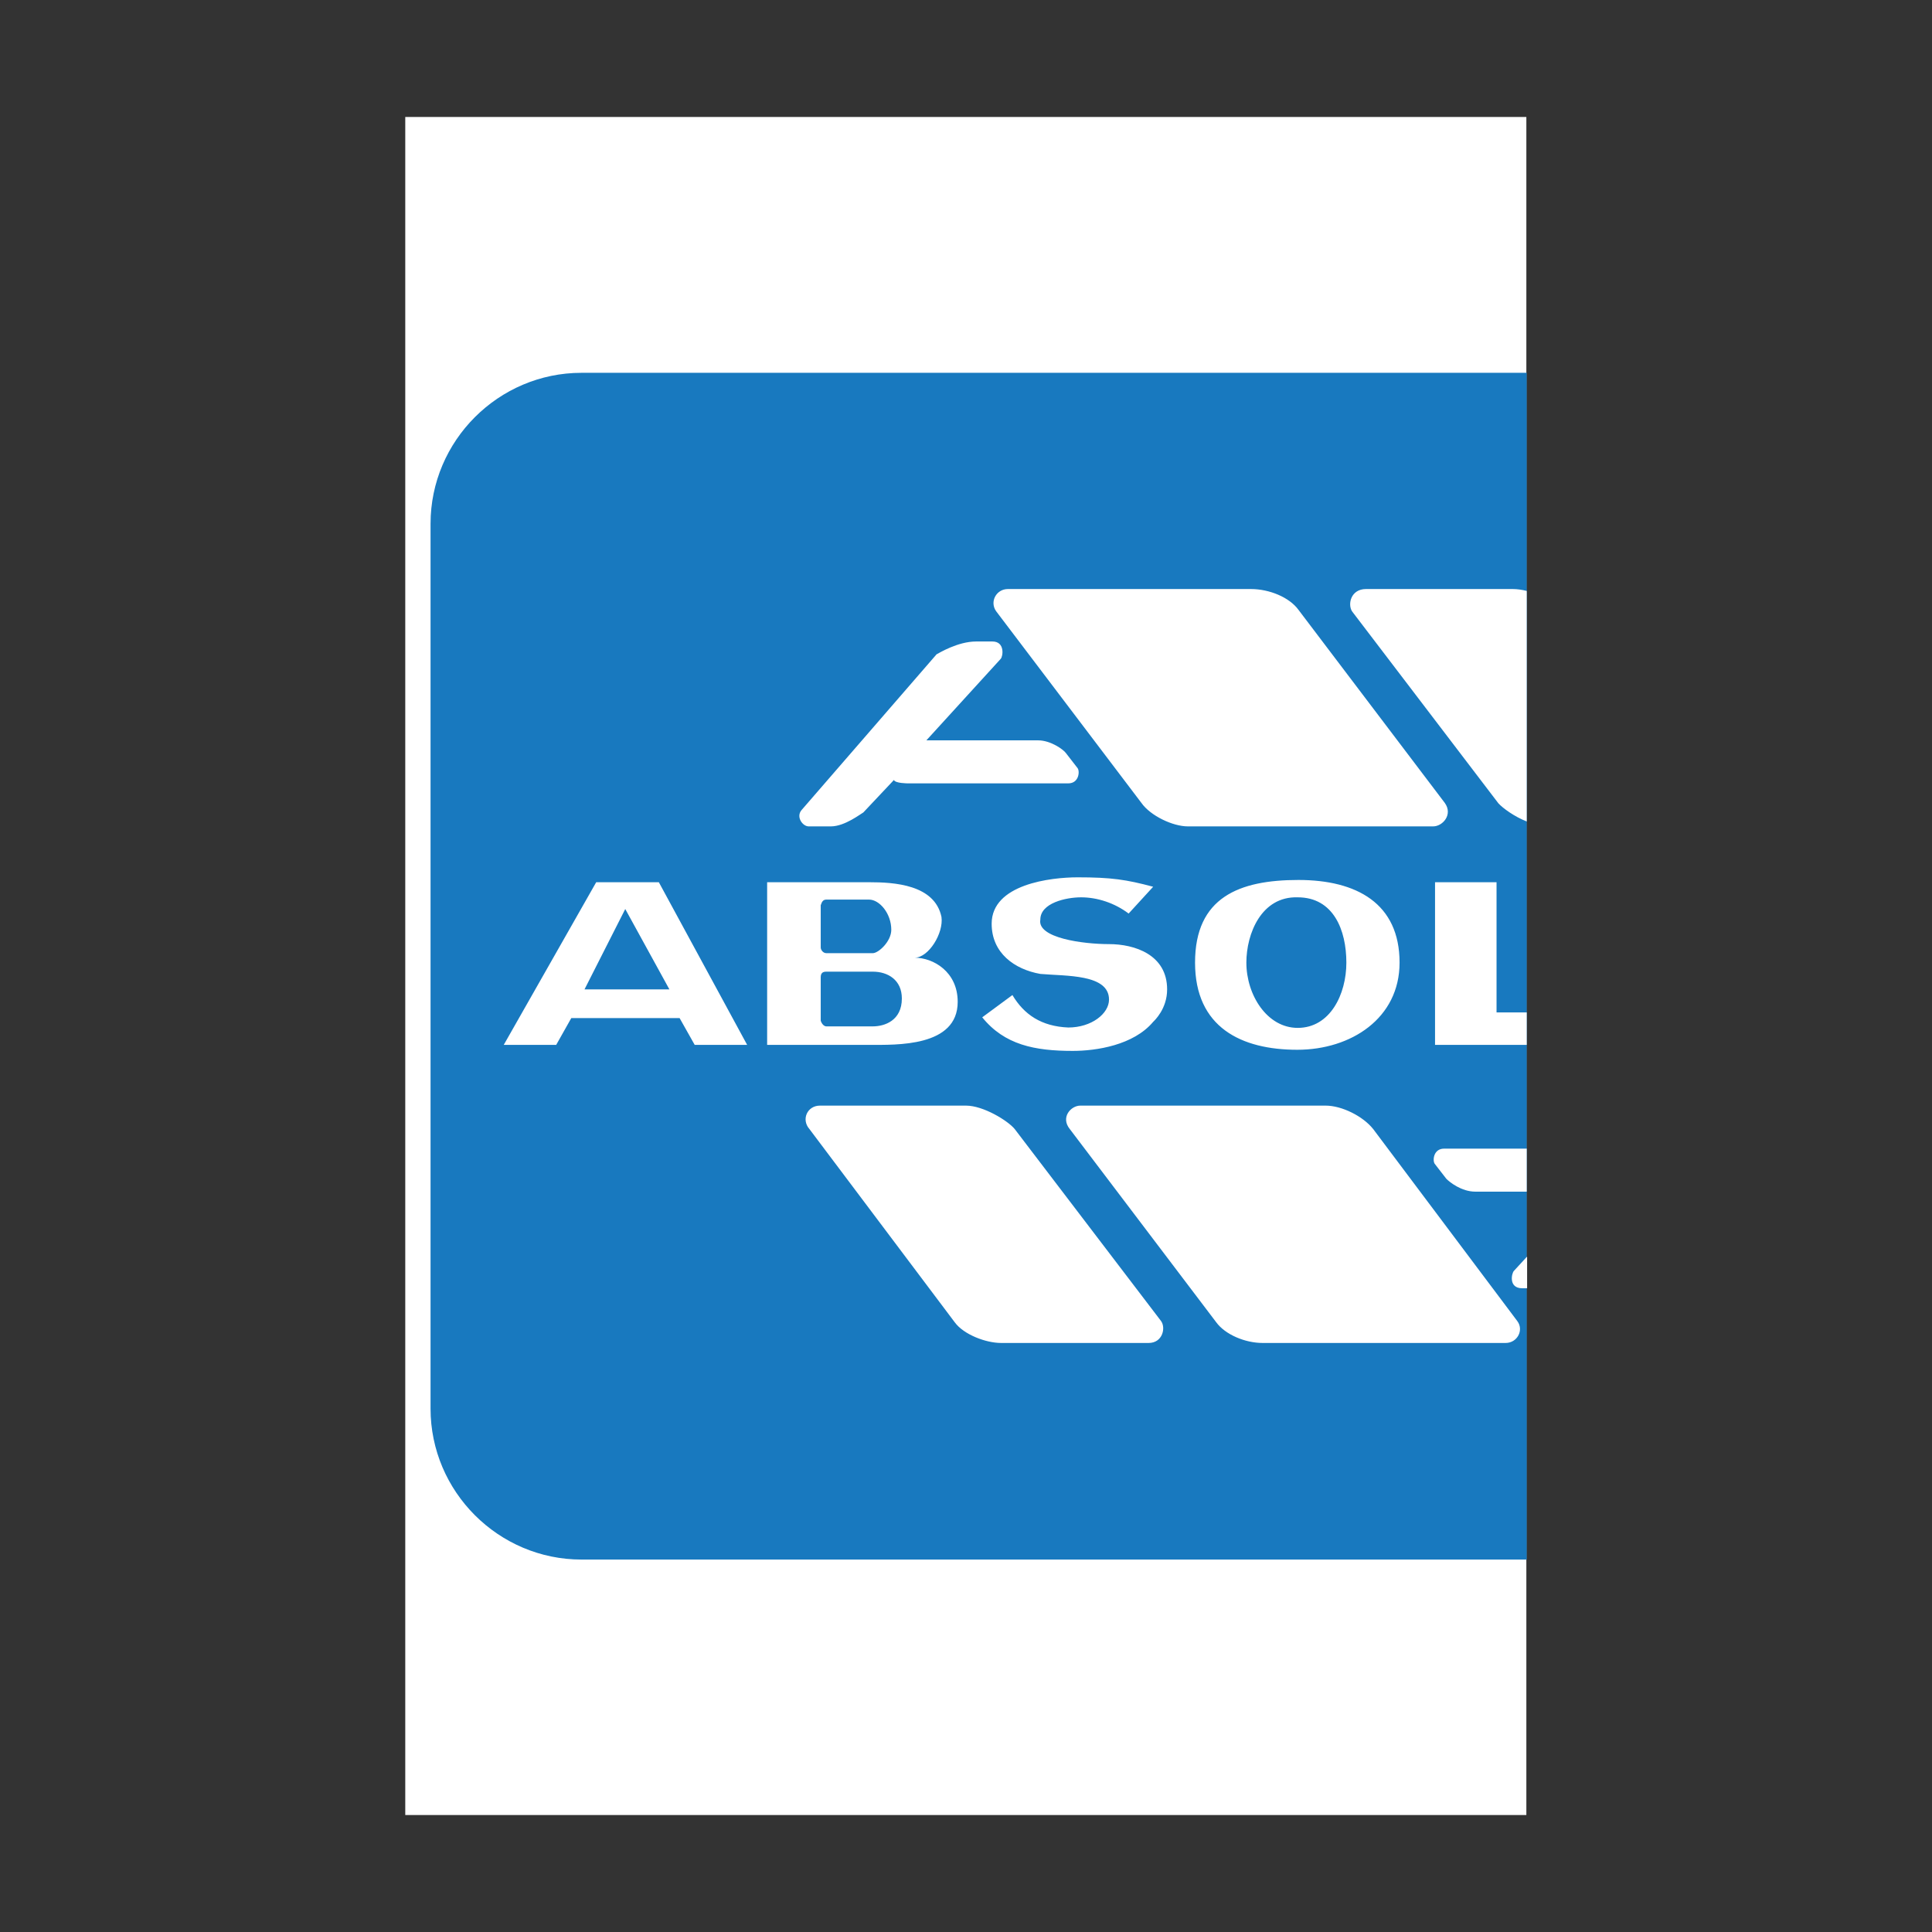 <?xml version="1.0" encoding="utf-8"?>
<!-- Generator: Adobe Illustrator 22.1.0, SVG Export Plug-In . SVG Version: 6.00 Build 0)  -->
<svg version="1.1" id="Layer_1" xmlns="http://www.w3.org/2000/svg" xmlns:xlink="http://www.w3.org/1999/xlink" x="0px" y="0px"
	 viewBox="0 0 512 512" style="enable-background:new 0 0 512 512;" xml:space="preserve">
<rect x="0" y="0" width="512" height="512" fill="#333333" stroke="none"/>
<style type="text/css">
	.st0{fill:#FFFFFF;}
	.st1{fill:#1879BF;}
</style>
<g>
	<path class="st0" d="M107.4,481h297.1V31H107.4V481z"/>
	<path class="st1" d="M154.1,98.8h250.5v314.5H154.1c-22,0-40-18-40-40V138.8C114.1,116.8,132.1,98.8,154.1,98.8z"/>
	<path class="st0" d="M404.6,304.4h-21.9c-2.8,0-3.1,3.1-2.5,4l3.1,4c0.9,0.9,4,3.4,7.7,3.4h13.6L404.6,304.4L404.6,304.4
		L404.6,304.4z M404.6,333.1l-3.4,3.7c-0.6,0.6-1.5,4.6,2.2,4.6h1.3V333.1L404.6,333.1z M404.6,217.7v-61.1
		c-1.2-0.3-2.5-0.5-3.7-0.5H362c-4,0-4.9,4-3.7,5.9l38.8,50.9C398.3,214.2,401.3,216.4,404.6,217.7L404.6,217.7z M304.4,355.9h-39.1
		c-4,0-9.9-2.2-12.3-5.5l-38.5-51.2c-2.2-2.5-0.6-6.2,2.8-6.2H256c4.6,0,11.1,4,12.9,6.2l38.8,50.9
		C309,351.9,308.1,355.9,304.4,355.9L304.4,355.9z M399,355.9h-64.4c-4.6,0-9.9-2.2-12.3-5.5l-38.8-51.2c-2.5-3.1,0.3-6.2,2.8-6.2
		h65c4.3,0,9.9,2.8,12.6,6.2l38.2,50.9C403.9,352.5,402.1,355.9,399,355.9L399,355.9z M236.9,206.7c0.3,0.9,3.7,0.9,3.7,0.9h42.5
		c2.8,0,3.1-3.1,2.5-4l-3.1-4c-0.6-0.9-4-3.4-7.4-3.4h-29.6l19.7-21.6c0.6-0.6,1.2-4.6-2.2-4.6h-4.3c-4.9,0-9.9,3.1-10.5,3.4
		l-35.8,41.3c-1.5,1.8,0.3,4.3,1.9,4.3h5.9c3.7,0,8-3.4,8.6-3.7L236.9,206.7L236.9,206.7z M267.1,156.1h64.4
		c4.9,0,10.2,2.2,12.6,5.5l38.8,51.2c2.2,3.1-0.6,6.2-3.1,6.2h-65c-4,0-9.9-2.8-12.3-6.2L264,162C262.2,159.5,264,156.1,267.1,156.1
		L267.1,156.1z M404.6,276.9v-8.6h-8v-34.5h-16.3v43.1L404.6,276.9L404.6,276.9L404.6,276.9z M330.3,255.1c0,8.6,5.5,17.3,13.6,17.3
		c8.6,0,12.9-8.9,12.9-17.3c0-8.6-3.4-17.3-12.9-17.3C334.3,237.5,330.3,247.4,330.3,255.1z M316.7,255.1
		c0-17.3,11.7-21.9,27.4-21.9c15.4,0,26.8,6.2,26.8,21.9c0,14.8-12.9,23.1-27.1,23.1C329,278.2,316.7,272.3,316.7,255.1L316.7,255.1
		z M260.3,269.6l8-5.9c3.1,5.2,7.7,8.3,14.8,8.6c6.2,0,10.8-3.7,10.8-7.4c0-6.8-11.4-6.2-18.2-6.8c-6.8-1.2-12.9-5.5-12.9-13.3
		c0-10.5,15.7-12.3,22.8-12.3c8.9,0,12.9,0.6,20,2.5l-6.5,7.1c-3.7-2.8-8.3-4.3-12.6-4.3c-4,0-10.8,1.5-10.8,5.9
		c-0.9,4.9,11.4,6.5,18.2,6.5c6.8,0,15.4,2.8,15.4,12c0,5.2-3.4,8.3-3.7,8.6c-5.2,6.2-15.1,7.7-21.3,7.7
		C274.2,278.5,266.2,276.9,260.3,269.6L260.3,269.6z M217.5,270.5c0.3,0.9,0.9,1.5,1.5,1.5h12.3c3.1,0,7.7-1.5,7.7-7.4
		c0-4.9-3.7-7.1-7.7-7.1H219c-0.9,0-1.5,0.3-1.5,1.5V270.5L217.5,270.5z M217.5,251.1c0,0.6,0.6,1.5,1.5,1.5h12.3
		c1.5,0,4.9-3.1,4.9-6.2c0-4.3-3.1-8-5.9-8H219c-0.9,0-1.2,0.6-1.5,1.5V251.1L217.5,251.1z M203.3,233.8h27.1
		c6.5,0,17.3,0.6,19.1,9.2c0.6,4.3-3.4,10.8-7.1,10.8c4.9,0,11.4,3.7,11.4,11.7c0,12-16.3,11.4-23.4,11.4h-27.1L203.3,233.8
		L203.3,233.8z M177.4,262.2l-11.7-21.3l-10.8,21.3H177.4L177.4,262.2z M158,233.8h16.6l23.4,43.1h-13.9l-4-7.1h-28.7l-4,7.1h-13.9
		L158,233.8L158,233.8z"/>
</g>
</svg>
